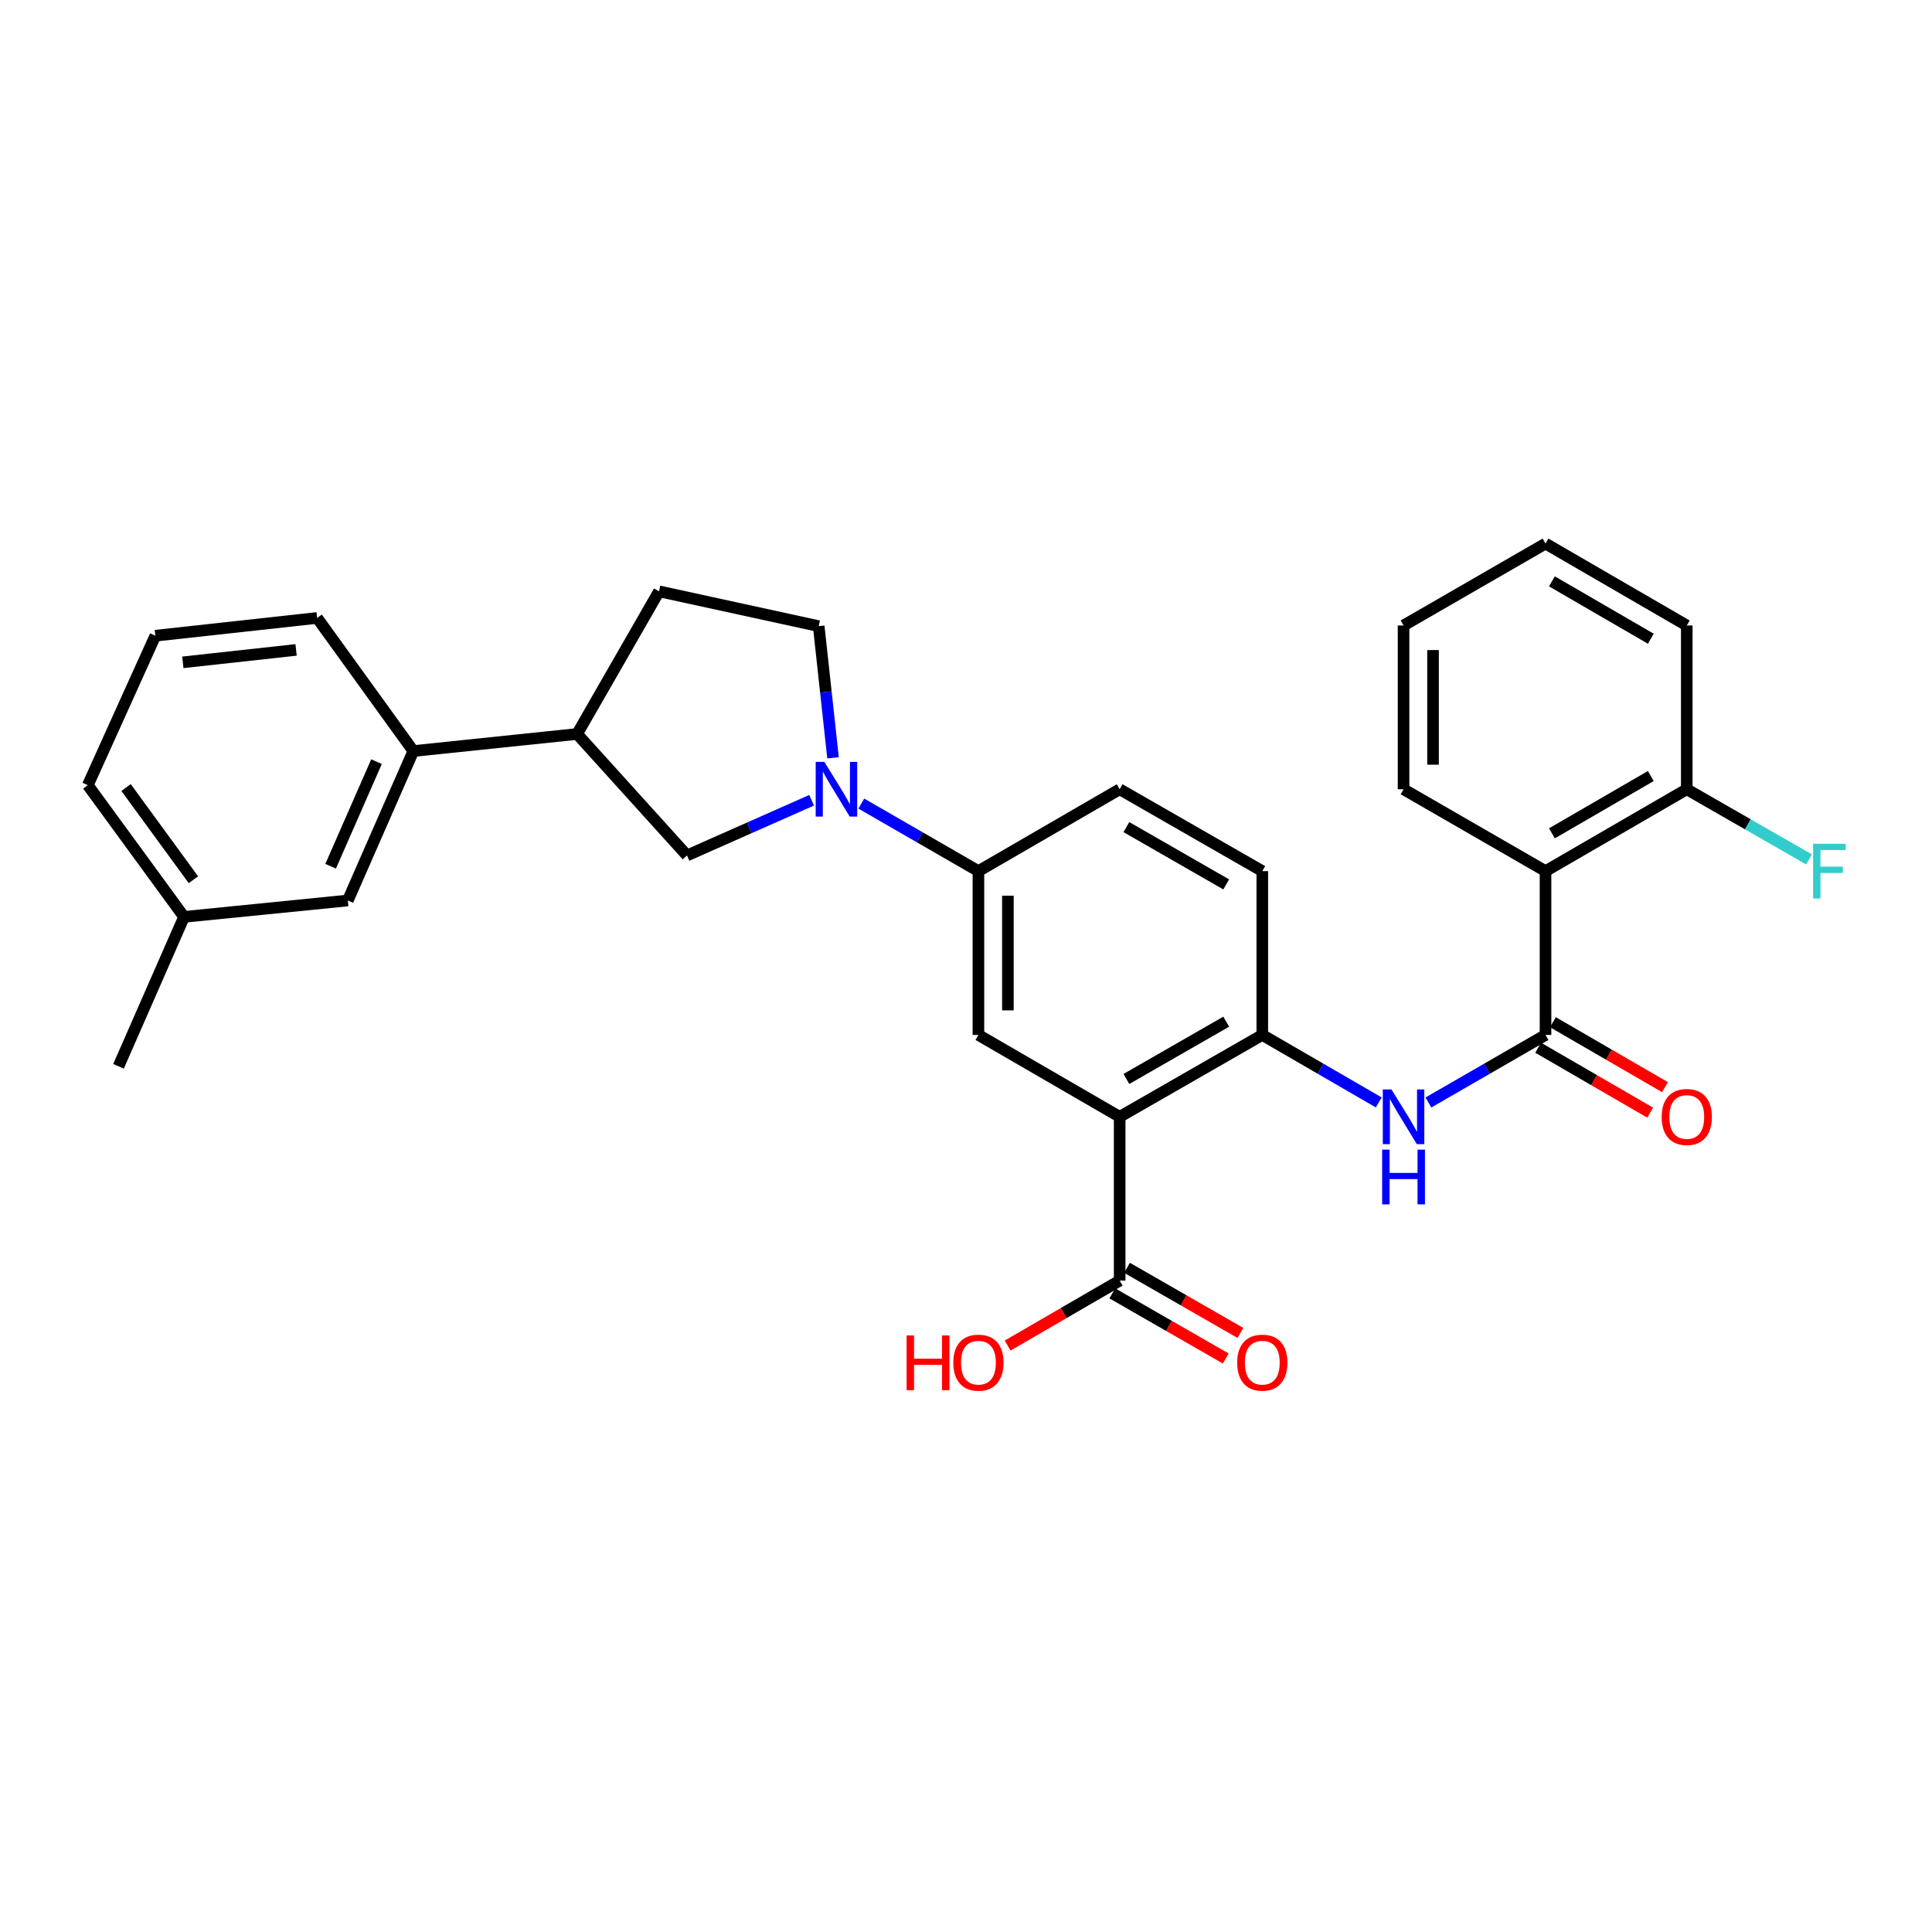 <?xml version='1.0' encoding='iso-8859-1'?>
<svg version='1.1' baseProfile='full'
              xmlns='http://www.w3.org/2000/svg'
                      xmlns:rdkit='http://www.rdkit.org/xml'
                      xmlns:xlink='http://www.w3.org/1999/xlink'
                  xml:space='preserve'
width='1000px' height='1000px' viewBox='0 0 1000 1000'>
<!-- END OF HEADER -->
<rect style='opacity:1.0;fill:#FFFFFF;stroke:none' width='1000' height='1000' x='0' y='0'> </rect>
<path class='bond-3' d='M 579.539,578.064 L 653.36,535.691' style='fill:none;fill-rule:evenodd;stroke:#000000;stroke-width:6px;stroke-linecap:butt;stroke-linejoin:miter;stroke-opacity:1' />
<path class='bond-3' d='M 583.017,558.476 L 634.692,528.814' style='fill:none;fill-rule:evenodd;stroke:#000000;stroke-width:6px;stroke-linecap:butt;stroke-linejoin:miter;stroke-opacity:1' />
<path class='bond-5' d='M 579.539,578.064 L 506.43,535.691' style='fill:none;fill-rule:evenodd;stroke:#000000;stroke-width:6px;stroke-linecap:butt;stroke-linejoin:miter;stroke-opacity:1' />
<path class='bond-6' d='M 579.539,578.064 L 579.539,662.829' style='fill:none;fill-rule:evenodd;stroke:#000000;stroke-width:6px;stroke-linecap:butt;stroke-linejoin:miter;stroke-opacity:1' />
<path class='bond-0' d='M 799.961,535.691 L 769.65,553.169' style='fill:none;fill-rule:evenodd;stroke:#000000;stroke-width:6px;stroke-linecap:butt;stroke-linejoin:miter;stroke-opacity:1' />
<path class='bond-0' d='M 769.65,553.169 L 739.339,570.648' style='fill:none;fill-rule:evenodd;stroke:#0000FF;stroke-width:6px;stroke-linecap:butt;stroke-linejoin:miter;stroke-opacity:1' />
<path class='bond-2' d='M 799.961,535.691 L 799.961,450.892' style='fill:none;fill-rule:evenodd;stroke:#000000;stroke-width:6px;stroke-linecap:butt;stroke-linejoin:miter;stroke-opacity:1' />
<path class='bond-13' d='M 796.135,542.291 L 825.134,559.098' style='fill:none;fill-rule:evenodd;stroke:#000000;stroke-width:6px;stroke-linecap:butt;stroke-linejoin:miter;stroke-opacity:1' />
<path class='bond-13' d='M 825.134,559.098 L 854.132,575.906' style='fill:none;fill-rule:evenodd;stroke:#FF0000;stroke-width:6px;stroke-linecap:butt;stroke-linejoin:miter;stroke-opacity:1' />
<path class='bond-13' d='M 803.786,529.09 L 832.785,545.898' style='fill:none;fill-rule:evenodd;stroke:#000000;stroke-width:6px;stroke-linecap:butt;stroke-linejoin:miter;stroke-opacity:1' />
<path class='bond-13' d='M 832.785,545.898 L 861.783,562.705' style='fill:none;fill-rule:evenodd;stroke:#FF0000;stroke-width:6px;stroke-linecap:butt;stroke-linejoin:miter;stroke-opacity:1' />
<path class='bond-1' d='M 445.808,415.934 L 476.119,433.413' style='fill:none;fill-rule:evenodd;stroke:#0000FF;stroke-width:6px;stroke-linecap:butt;stroke-linejoin:miter;stroke-opacity:1' />
<path class='bond-1' d='M 476.119,433.413 L 506.43,450.892' style='fill:none;fill-rule:evenodd;stroke:#000000;stroke-width:6px;stroke-linecap:butt;stroke-linejoin:miter;stroke-opacity:1' />
<path class='bond-8' d='M 420.092,414.212 L 387.842,428.496' style='fill:none;fill-rule:evenodd;stroke:#0000FF;stroke-width:6px;stroke-linecap:butt;stroke-linejoin:miter;stroke-opacity:1' />
<path class='bond-8' d='M 387.842,428.496 L 355.591,442.78' style='fill:none;fill-rule:evenodd;stroke:#000000;stroke-width:6px;stroke-linecap:butt;stroke-linejoin:miter;stroke-opacity:1' />
<path class='bond-12' d='M 431.175,392.235 L 427.467,358.164' style='fill:none;fill-rule:evenodd;stroke:#0000FF;stroke-width:6px;stroke-linecap:butt;stroke-linejoin:miter;stroke-opacity:1' />
<path class='bond-12' d='M 427.467,358.164 L 423.759,324.093' style='fill:none;fill-rule:evenodd;stroke:#000000;stroke-width:6px;stroke-linecap:butt;stroke-linejoin:miter;stroke-opacity:1' />
<path class='bond-11' d='M 799.961,450.892 L 873.07,408.518' style='fill:none;fill-rule:evenodd;stroke:#000000;stroke-width:6px;stroke-linecap:butt;stroke-linejoin:miter;stroke-opacity:1' />
<path class='bond-11' d='M 803.276,431.335 L 854.453,401.674' style='fill:none;fill-rule:evenodd;stroke:#000000;stroke-width:6px;stroke-linecap:butt;stroke-linejoin:miter;stroke-opacity:1' />
<path class='bond-22' d='M 799.961,450.892 L 726.478,408.518' style='fill:none;fill-rule:evenodd;stroke:#000000;stroke-width:6px;stroke-linecap:butt;stroke-linejoin:miter;stroke-opacity:1' />
<path class='bond-4' d='M 653.36,535.691 L 683.493,553.153' style='fill:none;fill-rule:evenodd;stroke:#000000;stroke-width:6px;stroke-linecap:butt;stroke-linejoin:miter;stroke-opacity:1' />
<path class='bond-4' d='M 683.493,553.153 L 713.626,570.616' style='fill:none;fill-rule:evenodd;stroke:#0000FF;stroke-width:6px;stroke-linecap:butt;stroke-linejoin:miter;stroke-opacity:1' />
<path class='bond-14' d='M 653.36,535.691 L 653.36,450.892' style='fill:none;fill-rule:evenodd;stroke:#000000;stroke-width:6px;stroke-linecap:butt;stroke-linejoin:miter;stroke-opacity:1' />
<path class='bond-7' d='M 506.43,535.691 L 506.43,450.892' style='fill:none;fill-rule:evenodd;stroke:#000000;stroke-width:6px;stroke-linecap:butt;stroke-linejoin:miter;stroke-opacity:1' />
<path class='bond-7' d='M 521.687,522.971 L 521.687,463.612' style='fill:none;fill-rule:evenodd;stroke:#000000;stroke-width:6px;stroke-linecap:butt;stroke-linejoin:miter;stroke-opacity:1' />
<path class='bond-15' d='M 575.739,669.444 L 605.086,686.299' style='fill:none;fill-rule:evenodd;stroke:#000000;stroke-width:6px;stroke-linecap:butt;stroke-linejoin:miter;stroke-opacity:1' />
<path class='bond-15' d='M 605.086,686.299 L 634.433,703.155' style='fill:none;fill-rule:evenodd;stroke:#FF0000;stroke-width:6px;stroke-linecap:butt;stroke-linejoin:miter;stroke-opacity:1' />
<path class='bond-15' d='M 583.338,656.214 L 612.685,673.069' style='fill:none;fill-rule:evenodd;stroke:#000000;stroke-width:6px;stroke-linecap:butt;stroke-linejoin:miter;stroke-opacity:1' />
<path class='bond-15' d='M 612.685,673.069 L 642.032,689.924' style='fill:none;fill-rule:evenodd;stroke:#FF0000;stroke-width:6px;stroke-linecap:butt;stroke-linejoin:miter;stroke-opacity:1' />
<path class='bond-19' d='M 579.539,662.829 L 550.541,679.646' style='fill:none;fill-rule:evenodd;stroke:#000000;stroke-width:6px;stroke-linecap:butt;stroke-linejoin:miter;stroke-opacity:1' />
<path class='bond-19' d='M 550.541,679.646 L 521.542,696.464' style='fill:none;fill-rule:evenodd;stroke:#FF0000;stroke-width:6px;stroke-linecap:butt;stroke-linejoin:miter;stroke-opacity:1' />
<path class='bond-17' d='M 506.43,450.892 L 579.539,408.518' style='fill:none;fill-rule:evenodd;stroke:#000000;stroke-width:6px;stroke-linecap:butt;stroke-linejoin:miter;stroke-opacity:1' />
<path class='bond-9' d='M 355.591,442.78 L 298.714,379.91' style='fill:none;fill-rule:evenodd;stroke:#000000;stroke-width:6px;stroke-linecap:butt;stroke-linejoin:miter;stroke-opacity:1' />
<path class='bond-10' d='M 298.714,379.91 L 213.941,388.743' style='fill:none;fill-rule:evenodd;stroke:#000000;stroke-width:6px;stroke-linecap:butt;stroke-linejoin:miter;stroke-opacity:1' />
<path class='bond-31' d='M 298.714,379.91 L 341.113,306.072' style='fill:none;fill-rule:evenodd;stroke:#000000;stroke-width:6px;stroke-linecap:butt;stroke-linejoin:miter;stroke-opacity:1' />
<path class='bond-16' d='M 213.941,388.743 L 180.027,466.09' style='fill:none;fill-rule:evenodd;stroke:#000000;stroke-width:6px;stroke-linecap:butt;stroke-linejoin:miter;stroke-opacity:1' />
<path class='bond-16' d='M 194.88,394.218 L 171.14,448.361' style='fill:none;fill-rule:evenodd;stroke:#000000;stroke-width:6px;stroke-linecap:butt;stroke-linejoin:miter;stroke-opacity:1' />
<path class='bond-23' d='M 213.941,388.743 L 164.15,319.846' style='fill:none;fill-rule:evenodd;stroke:#000000;stroke-width:6px;stroke-linecap:butt;stroke-linejoin:miter;stroke-opacity:1' />
<path class='bond-20' d='M 873.07,408.518 L 904.707,426.678' style='fill:none;fill-rule:evenodd;stroke:#000000;stroke-width:6px;stroke-linecap:butt;stroke-linejoin:miter;stroke-opacity:1' />
<path class='bond-20' d='M 904.707,426.678 L 936.343,444.838' style='fill:none;fill-rule:evenodd;stroke:#33CCCC;stroke-width:6px;stroke-linecap:butt;stroke-linejoin:miter;stroke-opacity:1' />
<path class='bond-25' d='M 873.07,408.518 L 873.07,323.754' style='fill:none;fill-rule:evenodd;stroke:#000000;stroke-width:6px;stroke-linecap:butt;stroke-linejoin:miter;stroke-opacity:1' />
<path class='bond-18' d='M 423.759,324.093 L 341.113,306.072' style='fill:none;fill-rule:evenodd;stroke:#000000;stroke-width:6px;stroke-linecap:butt;stroke-linejoin:miter;stroke-opacity:1' />
<path class='bond-30' d='M 653.36,450.892 L 579.539,408.518' style='fill:none;fill-rule:evenodd;stroke:#000000;stroke-width:6px;stroke-linecap:butt;stroke-linejoin:miter;stroke-opacity:1' />
<path class='bond-30' d='M 634.692,457.769 L 583.017,428.107' style='fill:none;fill-rule:evenodd;stroke:#000000;stroke-width:6px;stroke-linecap:butt;stroke-linejoin:miter;stroke-opacity:1' />
<path class='bond-21' d='M 180.027,466.09 L 95.262,474.575' style='fill:none;fill-rule:evenodd;stroke:#000000;stroke-width:6px;stroke-linecap:butt;stroke-linejoin:miter;stroke-opacity:1' />
<path class='bond-27' d='M 95.262,474.575 L 61.339,551.923' style='fill:none;fill-rule:evenodd;stroke:#000000;stroke-width:6px;stroke-linecap:butt;stroke-linejoin:miter;stroke-opacity:1' />
<path class='bond-33' d='M 95.262,474.575 L 45.455,406.399' style='fill:none;fill-rule:evenodd;stroke:#000000;stroke-width:6px;stroke-linecap:butt;stroke-linejoin:miter;stroke-opacity:1' />
<path class='bond-33' d='M 100.111,455.348 L 65.246,407.625' style='fill:none;fill-rule:evenodd;stroke:#000000;stroke-width:6px;stroke-linecap:butt;stroke-linejoin:miter;stroke-opacity:1' />
<path class='bond-28' d='M 726.478,408.518 L 726.478,323.754' style='fill:none;fill-rule:evenodd;stroke:#000000;stroke-width:6px;stroke-linecap:butt;stroke-linejoin:miter;stroke-opacity:1' />
<path class='bond-28' d='M 741.736,395.804 L 741.736,336.469' style='fill:none;fill-rule:evenodd;stroke:#000000;stroke-width:6px;stroke-linecap:butt;stroke-linejoin:miter;stroke-opacity:1' />
<path class='bond-24' d='M 164.15,319.846 L 80.411,329.043' style='fill:none;fill-rule:evenodd;stroke:#000000;stroke-width:6px;stroke-linecap:butt;stroke-linejoin:miter;stroke-opacity:1' />
<path class='bond-24' d='M 153.255,336.392 L 94.638,342.83' style='fill:none;fill-rule:evenodd;stroke:#000000;stroke-width:6px;stroke-linecap:butt;stroke-linejoin:miter;stroke-opacity:1' />
<path class='bond-26' d='M 80.411,329.043 L 45.455,406.399' style='fill:none;fill-rule:evenodd;stroke:#000000;stroke-width:6px;stroke-linecap:butt;stroke-linejoin:miter;stroke-opacity:1' />
<path class='bond-32' d='M 873.07,323.754 L 799.961,281.355' style='fill:none;fill-rule:evenodd;stroke:#000000;stroke-width:6px;stroke-linecap:butt;stroke-linejoin:miter;stroke-opacity:1' />
<path class='bond-32' d='M 854.449,330.593 L 803.273,300.913' style='fill:none;fill-rule:evenodd;stroke:#000000;stroke-width:6px;stroke-linecap:butt;stroke-linejoin:miter;stroke-opacity:1' />
<path class='bond-29' d='M 726.478,323.754 L 799.961,281.355' style='fill:none;fill-rule:evenodd;stroke:#000000;stroke-width:6px;stroke-linecap:butt;stroke-linejoin:miter;stroke-opacity:1' />
<path  class='atom-2' d='M 426.687 394.358
L 435.967 409.358
Q 436.887 410.838, 438.367 413.518
Q 439.847 416.198, 439.927 416.358
L 439.927 394.358
L 443.687 394.358
L 443.687 422.678
L 439.807 422.678
L 429.847 406.278
Q 428.687 404.358, 427.447 402.158
Q 426.247 399.958, 425.887 399.278
L 425.887 422.678
L 422.207 422.678
L 422.207 394.358
L 426.687 394.358
' fill='#0000FF'/>
<path  class='atom-5' d='M 720.218 563.904
L 729.498 578.904
Q 730.418 580.384, 731.898 583.064
Q 733.378 585.744, 733.458 585.904
L 733.458 563.904
L 737.218 563.904
L 737.218 592.224
L 733.338 592.224
L 723.378 575.824
Q 722.218 573.904, 720.978 571.704
Q 719.778 569.504, 719.418 568.824
L 719.418 592.224
L 715.738 592.224
L 715.738 563.904
L 720.218 563.904
' fill='#0000FF'/>
<path  class='atom-5' d='M 715.398 595.056
L 719.238 595.056
L 719.238 607.096
L 733.718 607.096
L 733.718 595.056
L 737.558 595.056
L 737.558 623.376
L 733.718 623.376
L 733.718 610.296
L 719.238 610.296
L 719.238 623.376
L 715.398 623.376
L 715.398 595.056
' fill='#0000FF'/>
<path  class='atom-14' d='M 860.07 578.144
Q 860.07 571.344, 863.43 567.544
Q 866.79 563.744, 873.07 563.744
Q 879.35 563.744, 882.71 567.544
Q 886.07 571.344, 886.07 578.144
Q 886.07 585.024, 882.67 588.944
Q 879.27 592.824, 873.07 592.824
Q 866.83 592.824, 863.43 588.944
Q 860.07 585.064, 860.07 578.144
M 873.07 589.624
Q 877.39 589.624, 879.71 586.744
Q 882.07 583.824, 882.07 578.144
Q 882.07 572.584, 879.71 569.784
Q 877.39 566.944, 873.07 566.944
Q 868.75 566.944, 866.39 569.744
Q 864.07 572.544, 864.07 578.144
Q 864.07 583.864, 866.39 586.744
Q 868.75 589.624, 873.07 589.624
' fill='#FF0000'/>
<path  class='atom-16' d='M 640.36 705.308
Q 640.36 698.508, 643.72 694.708
Q 647.08 690.908, 653.36 690.908
Q 659.64 690.908, 663 694.708
Q 666.36 698.508, 666.36 705.308
Q 666.36 712.188, 662.96 716.108
Q 659.56 719.988, 653.36 719.988
Q 647.12 719.988, 643.72 716.108
Q 640.36 712.228, 640.36 705.308
M 653.36 716.788
Q 657.68 716.788, 660 713.908
Q 662.36 710.988, 662.36 705.308
Q 662.36 699.748, 660 696.948
Q 657.68 694.108, 653.36 694.108
Q 649.04 694.108, 646.68 696.908
Q 644.36 699.708, 644.36 705.308
Q 644.36 711.028, 646.68 713.908
Q 649.04 716.788, 653.36 716.788
' fill='#FF0000'/>
<path  class='atom-20' d='M 469.27 691.228
L 473.11 691.228
L 473.11 703.268
L 487.59 703.268
L 487.59 691.228
L 491.43 691.228
L 491.43 719.548
L 487.59 719.548
L 487.59 706.468
L 473.11 706.468
L 473.11 719.548
L 469.27 719.548
L 469.27 691.228
' fill='#FF0000'/>
<path  class='atom-20' d='M 493.43 705.308
Q 493.43 698.508, 496.79 694.708
Q 500.15 690.908, 506.43 690.908
Q 512.71 690.908, 516.07 694.708
Q 519.43 698.508, 519.43 705.308
Q 519.43 712.188, 516.03 716.108
Q 512.63 719.988, 506.43 719.988
Q 500.19 719.988, 496.79 716.108
Q 493.43 712.228, 493.43 705.308
M 506.43 716.788
Q 510.75 716.788, 513.07 713.908
Q 515.43 710.988, 515.43 705.308
Q 515.43 699.748, 513.07 696.948
Q 510.75 694.108, 506.43 694.108
Q 502.11 694.108, 499.75 696.908
Q 497.43 699.708, 497.43 705.308
Q 497.43 711.028, 499.75 713.908
Q 502.11 716.788, 506.43 716.788
' fill='#FF0000'/>
<path  class='atom-21' d='M 938.471 436.732
L 955.311 436.732
L 955.311 439.972
L 942.271 439.972
L 942.271 448.572
L 953.871 448.572
L 953.871 451.852
L 942.271 451.852
L 942.271 465.052
L 938.471 465.052
L 938.471 436.732
' fill='#33CCCC'/>
</svg>
